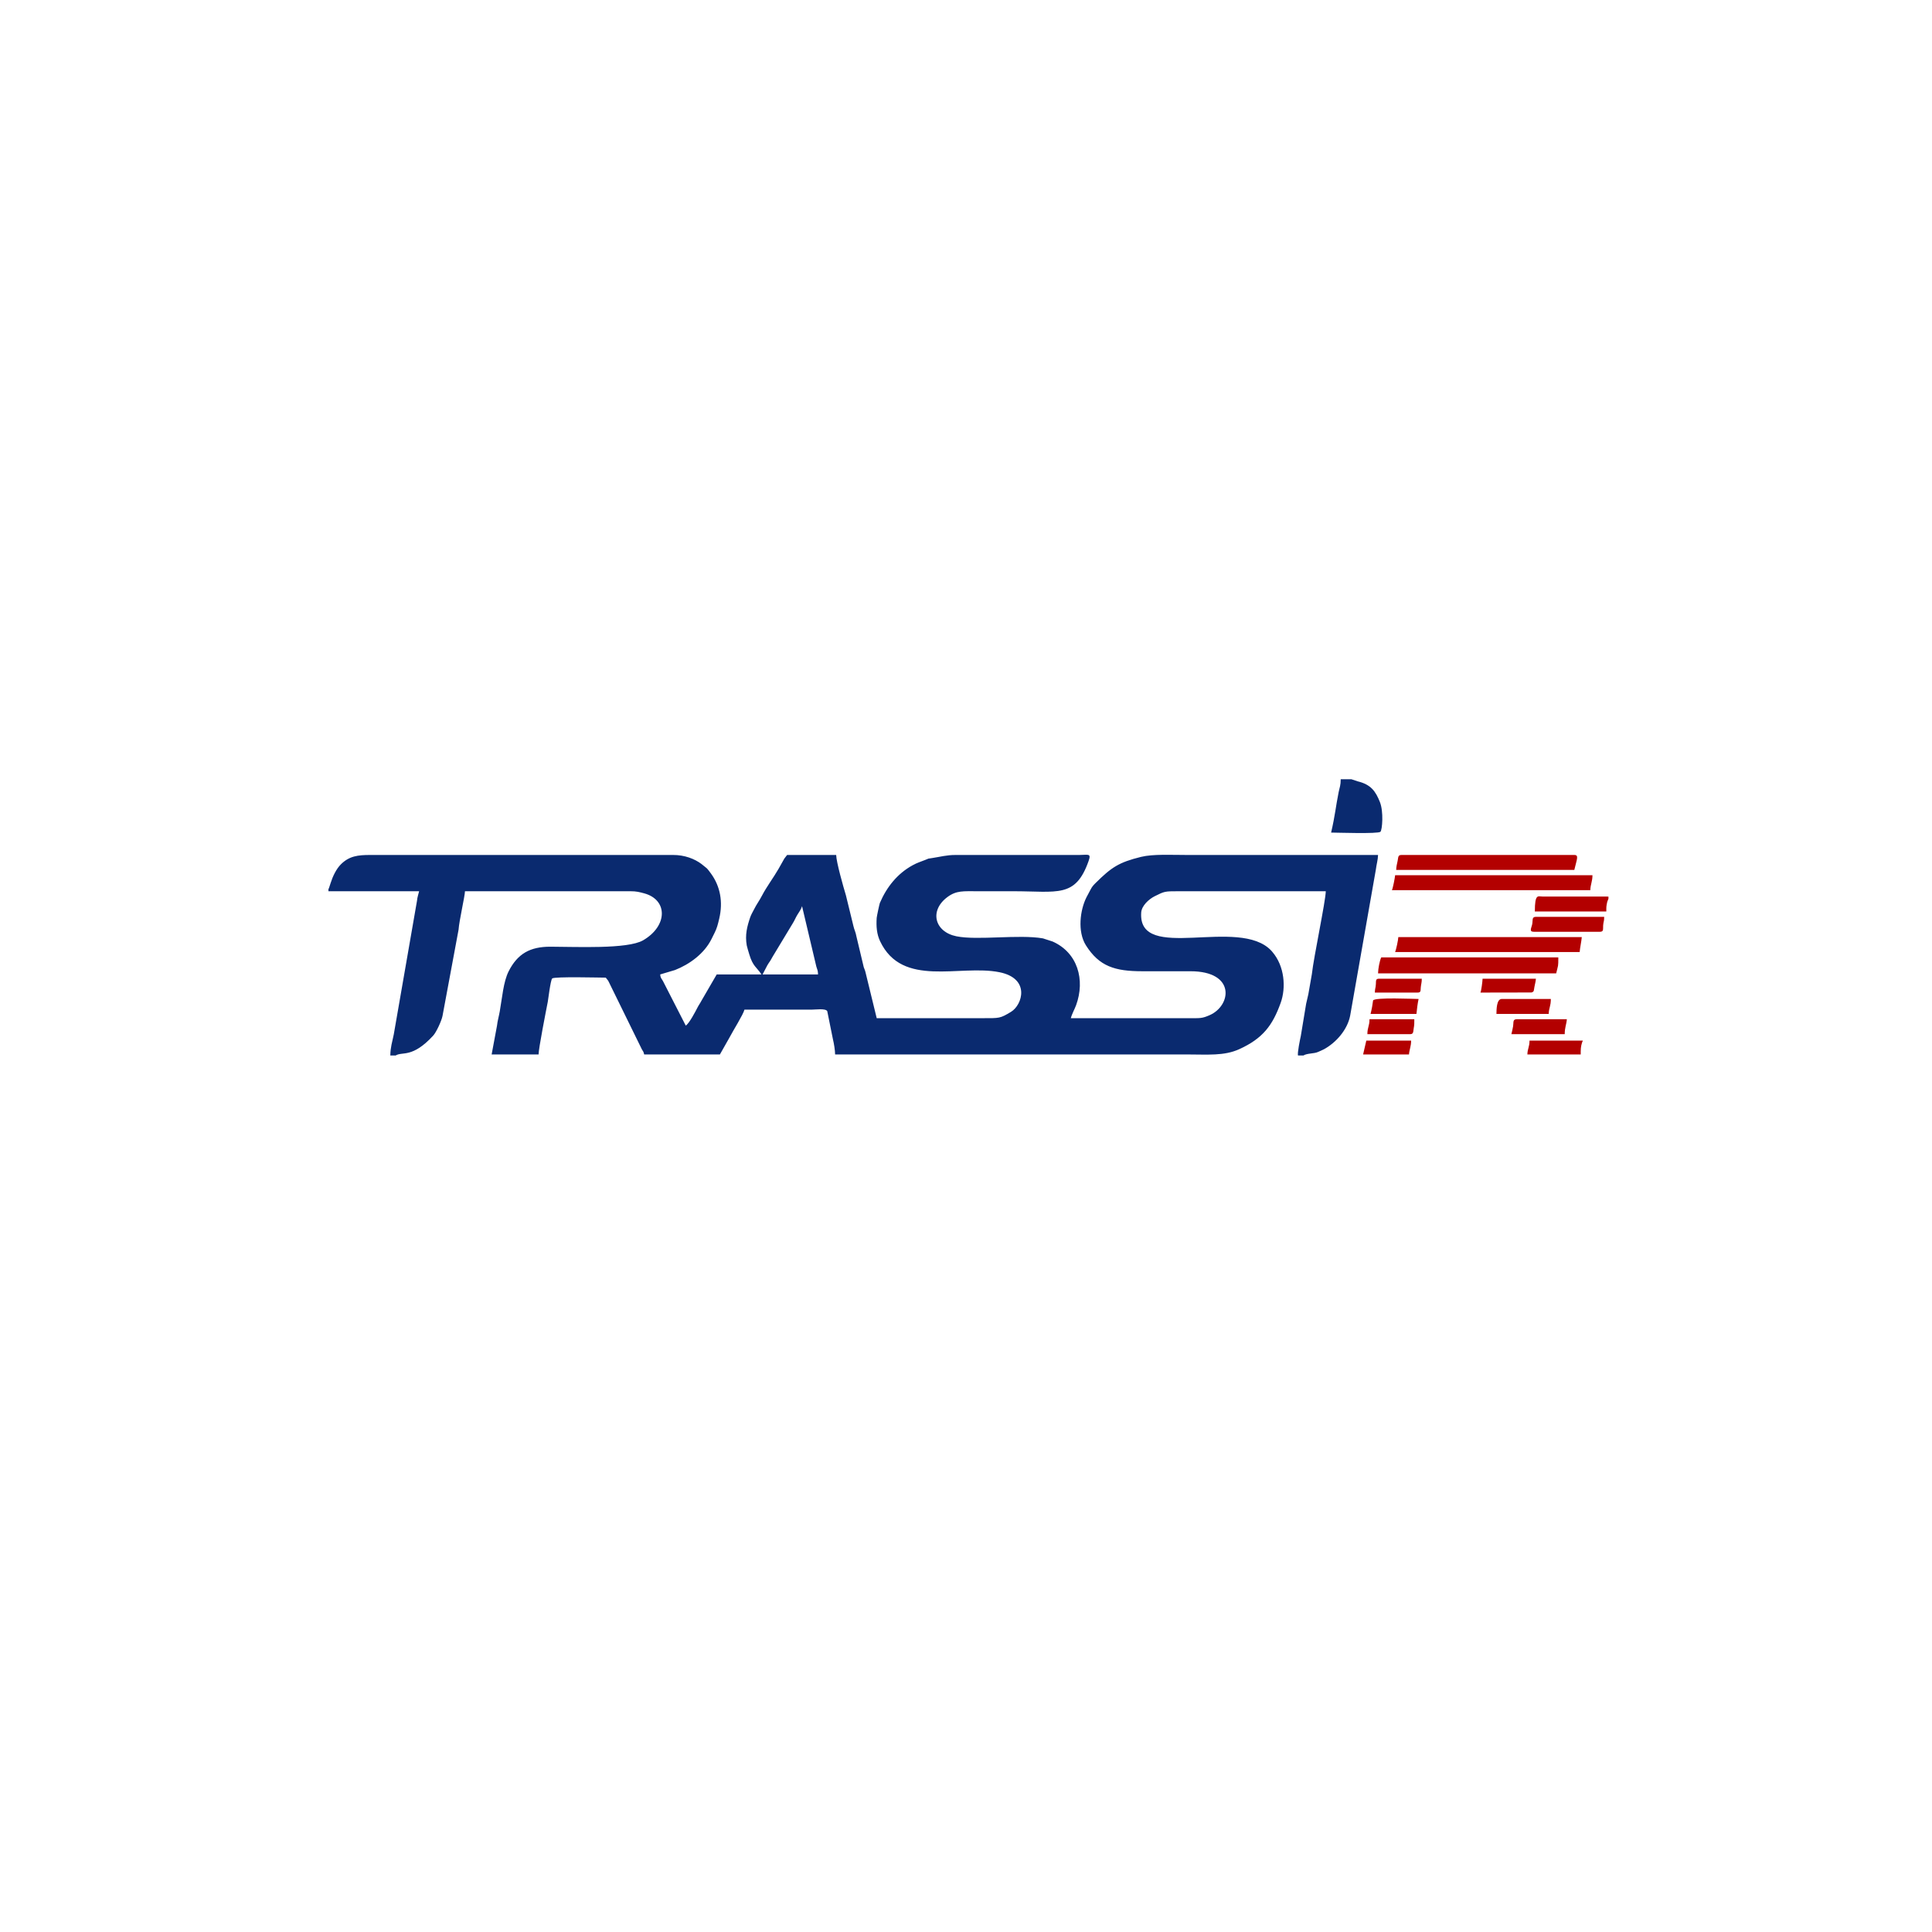 <?xml version="1.0" encoding="UTF-8"?> <svg xmlns="http://www.w3.org/2000/svg" width="300" height="300" viewBox="0 0 300 300" fill="none"> <rect width="300" height="300" fill="white"></rect> <path fill-rule="evenodd" clip-rule="evenodd" d="M119.149 149.894C119.248 149.694 119.49 149.377 119.608 149.193C119.763 148.95 119.805 148.827 119.969 148.56L123.086 143.396C123.393 142.918 123.539 142.486 123.844 142.001C124.096 141.602 124.42 141.164 124.541 140.71L126.76 150.086C126.915 150.615 127.011 150.677 127.025 151.311H118.412L119.149 149.894ZM51 138.06V138.391H65.079C64.961 138.896 64.796 139.327 64.75 139.885L61.144 160.626C60.888 161.904 60.637 162.532 60.607 163.899H61.435C62.476 163.238 64.008 164.362 67.277 160.797C67.743 160.289 68.56 158.534 68.712 157.76L71.207 144.354C71.299 142.971 72.184 139.163 72.201 138.391L97.876 138.39C98.805 138.385 99.335 138.529 100.032 138.718C103.716 139.72 103.704 143.781 99.861 146.01C97.441 147.413 89.379 147.007 85.452 147.004C82.323 147.002 80.378 148.08 78.989 150.811C78.159 152.443 77.974 154.973 77.603 157.044C77.462 157.839 77.258 158.502 77.174 159.265L76.342 163.733H83.63C83.63 162.817 84.787 156.955 85.06 155.557C85.115 155.276 85.483 152.196 85.744 151.935C86.062 151.616 93.303 151.808 94.064 151.808C94.234 152.061 94.35 152.124 94.488 152.378L99.665 162.935C99.873 163.314 99.905 163.208 100.027 163.733H111.787L113.225 161.196C113.835 160.026 115.426 157.511 115.597 156.777C119.075 156.777 122.553 156.777 126.032 156.777C126.669 156.777 128.157 156.551 128.454 157.004L129.345 161.414C129.48 161.943 129.676 163.095 129.676 163.733H184.169C187.546 163.733 190.071 163.994 192.452 162.907C196.09 161.246 197.602 159.229 198.86 155.732C199.717 153.349 199.466 150.026 197.587 147.83L197.435 147.651C192.435 142.216 176.666 149.62 177.206 141.698C177.28 140.613 178.427 139.601 179.308 139.163C180.833 138.406 180.831 138.391 183.009 138.391H205.867C205.831 139.995 204.005 148.533 203.7 151.298L203.156 154.398C203.051 154.936 202.934 155.266 202.814 155.877L201.992 160.852C201.882 161.344 201.42 163.56 201.56 163.899H202.388C202.968 163.531 204.047 163.632 204.655 163.35C204.966 163.206 205.278 163.094 205.567 162.937C207.442 161.917 209.204 159.942 209.646 157.741L213.636 135.063C213.743 134.212 213.966 133.491 213.983 132.76C204.1 132.76 194.217 132.76 184.334 132.76C181.944 132.76 179.046 132.596 177.177 133.056C173.736 133.904 172.59 134.67 170.13 137.107C169.787 137.447 169.579 137.672 169.339 138.137L168.708 139.328C167.718 141.284 167.271 144.663 168.631 146.806C170.695 150.058 173.108 150.814 177.378 150.814C179.862 150.814 182.347 150.815 184.831 150.814C191.922 150.809 191.215 156.152 187.839 157.631C186.637 158.158 186.398 158.102 184.666 158.102H166.28C166.419 157.506 166.878 156.681 167.092 156.097C168.542 152.132 167.325 147.915 163.444 146.197L161.943 145.71C158.158 145.06 151.835 146.056 148.517 145.388C145.122 144.705 144.258 141.406 147.13 139.282C148.523 138.253 149.594 138.391 151.87 138.391C153.692 138.391 155.514 138.391 157.336 138.391C164.24 138.391 167.001 139.481 169.039 133.689C169.473 132.456 168.973 132.754 167.606 132.76L148.392 132.76C146.945 132.759 146.034 133.045 144.731 133.24C143.941 133.358 144.341 133.261 143.688 133.521C142.85 133.855 142.472 133.942 141.709 134.359C139.344 135.652 137.684 137.741 136.626 140.207C136.554 140.374 136.15 142.273 136.132 142.529C136.042 143.866 136.143 145.057 136.659 146.149C140.113 153.457 149.031 149.721 155.196 150.966C160.047 151.947 158.742 156.053 157.005 157.108C155.273 158.159 155.215 158.102 152.533 158.102H136.135L134.381 150.912C134.261 150.473 134.243 150.567 134.121 150.178L132.974 145.362C132.887 144.796 132.633 144.321 132.526 143.823L131.355 139.031C130.949 137.691 129.866 133.88 129.841 132.76H122.222C122.038 133.034 121.973 133.046 121.79 133.321L120.895 134.911C120.093 136.308 119.054 137.663 118.301 139.108C117.869 139.936 117.491 140.392 117.087 141.207C116.915 141.553 116.627 142.03 116.491 142.433C116.001 143.887 115.669 145.164 115.956 146.811C115.993 147.028 116.245 147.848 116.36 148.229C116.908 150.058 117.486 150.174 118.247 151.311H111.29L108.918 155.398C108.681 155.851 108.531 156.011 108.309 156.445C107.969 157.109 107.036 158.893 106.487 159.261L102.955 152.358C102.719 151.918 102.56 151.893 102.512 151.311L104.809 150.627C107.09 149.736 109.349 148.073 110.465 145.847C110.632 145.514 110.792 145.186 110.96 144.852C111.331 144.115 111.467 143.56 111.69 142.601C112.28 140.071 111.86 137.648 110.397 135.641C110.241 135.427 109.898 134.958 109.734 134.813L108.908 134.148C107.848 133.357 106.305 132.751 104.5 132.759L57.46 132.76C55.576 132.759 54.226 132.928 52.941 134.204C52.214 134.927 51.666 136.085 51.35 137.085L51.063 137.958C51.056 137.935 51.022 138.026 51 138.06Z" fill="#0A2A6F"></path> <path fill-rule="evenodd" clip-rule="evenodd" d="M216.137 138.226H246.944C246.964 137.335 247.276 136.874 247.276 135.907H216.634C216.595 136.366 216.289 137.908 216.137 138.226Z" fill="#B30000"></path> <path fill-rule="evenodd" clip-rule="evenodd" d="M213.982 151.145H241.643C241.965 149.762 241.974 150.197 241.974 148.661H214.479C214.23 149.179 213.999 150.404 213.982 151.145Z" fill="#B30000"></path> <path fill-rule="evenodd" clip-rule="evenodd" d="M216.633 147.833H245.287C245.343 147.167 245.563 146.179 245.619 145.514H217.13C217.12 145.958 216.769 147.55 216.633 147.833Z" fill="#B30000"></path> <path fill-rule="evenodd" clip-rule="evenodd" d="M216.799 135.079H244.459C244.841 133.44 245.209 132.76 244.459 132.76H217.627C217.064 132.76 217.138 133.101 217.028 133.651C216.915 134.214 216.811 134.541 216.799 135.079Z" fill="#B30000"></path> <path fill-rule="evenodd" clip-rule="evenodd" d="M209.842 121H208.186C208.186 121.964 208.017 122.247 207.866 122.999C207.395 125.335 207.33 126.557 206.695 129.282C207.449 129.282 214.009 129.51 214.355 129.157C214.638 128.868 214.872 126.038 214.266 124.527C213.605 122.877 212.889 121.831 210.838 121.33L209.842 121Z" fill="#0A2A6F"></path> <path fill-rule="evenodd" clip-rule="evenodd" d="M249.759 139.551V139.22L239.482 139.212C238.818 139.21 238.33 138.742 238.33 141.538H249.427C249.427 141.099 249.412 140.864 249.488 140.44C249.492 140.417 249.572 140.038 249.574 140.029L249.759 139.551Z" fill="#B30000"></path> <path fill-rule="evenodd" clip-rule="evenodd" d="M238.165 144.686H248.434C249.055 144.686 248.896 144.271 248.936 143.697C248.981 143.059 249.096 143.153 249.096 142.367H238.496C237.804 142.367 238.063 142.907 237.902 143.598C237.779 144.128 237.415 144.686 238.165 144.686Z" fill="#B30000"></path> <path fill-rule="evenodd" clip-rule="evenodd" d="M242.969 160.586C242.969 159.529 243.228 159.134 243.3 158.267H235.516C234.86 158.267 235.052 158.776 234.953 159.361C234.876 159.81 234.774 160.216 234.688 160.586H242.969Z" fill="#B30000"></path> <path fill-rule="evenodd" clip-rule="evenodd" d="M232.367 157.439H240.483C240.504 156.483 240.814 156.271 240.814 155.12H233.195C232.358 155.12 232.381 156.829 232.367 157.439Z" fill="#B30000"></path> <path fill-rule="evenodd" clip-rule="evenodd" d="M245.454 163.236C245.454 162.589 245.581 162.006 245.785 161.58H237.503C237.503 162.565 237.192 162.827 237.172 163.733H245.454V163.236Z" fill="#B30000"></path> <path fill-rule="evenodd" clip-rule="evenodd" d="M229.883 154.127L237.818 154.112C238.254 153.972 238.152 153.81 238.267 153.235C238.366 152.736 238.46 152.402 238.496 151.973H230.214C230.205 152.393 230.014 153.853 229.883 154.127Z" fill="#B30000"></path> <path fill-rule="evenodd" clip-rule="evenodd" d="M212.822 157.439H219.944C219.993 156.853 220.149 155.666 220.276 155.12C219.549 155.12 213.5 154.836 213.212 155.345C213.2 155.367 213.079 156.233 213.058 156.349C212.964 156.85 212.915 157.042 212.822 157.439Z" fill="#B30000"></path> <path fill-rule="evenodd" clip-rule="evenodd" d="M218.951 160.586C219.527 160.586 219.426 160.188 219.522 159.666C219.624 159.108 219.614 158.877 219.614 158.267H212.657C212.657 159.326 212.326 159.528 212.326 160.586H218.951Z" fill="#B30000"></path> <path fill-rule="evenodd" clip-rule="evenodd" d="M218.786 163.733C218.852 162.947 219.118 162.482 219.118 161.58H212.161C211.999 162.276 211.83 163.02 211.664 163.733H218.786Z" fill="#B30000"></path> <path fill-rule="evenodd" clip-rule="evenodd" d="M213.486 154.127H220.112C220.679 154.127 220.566 153.833 220.618 153.308C220.671 152.771 220.774 152.599 220.774 151.973H214.149C213.591 151.973 213.679 152.268 213.647 152.796C213.602 153.526 213.502 153.431 213.486 154.127Z" fill="#B30000"></path> </svg> 